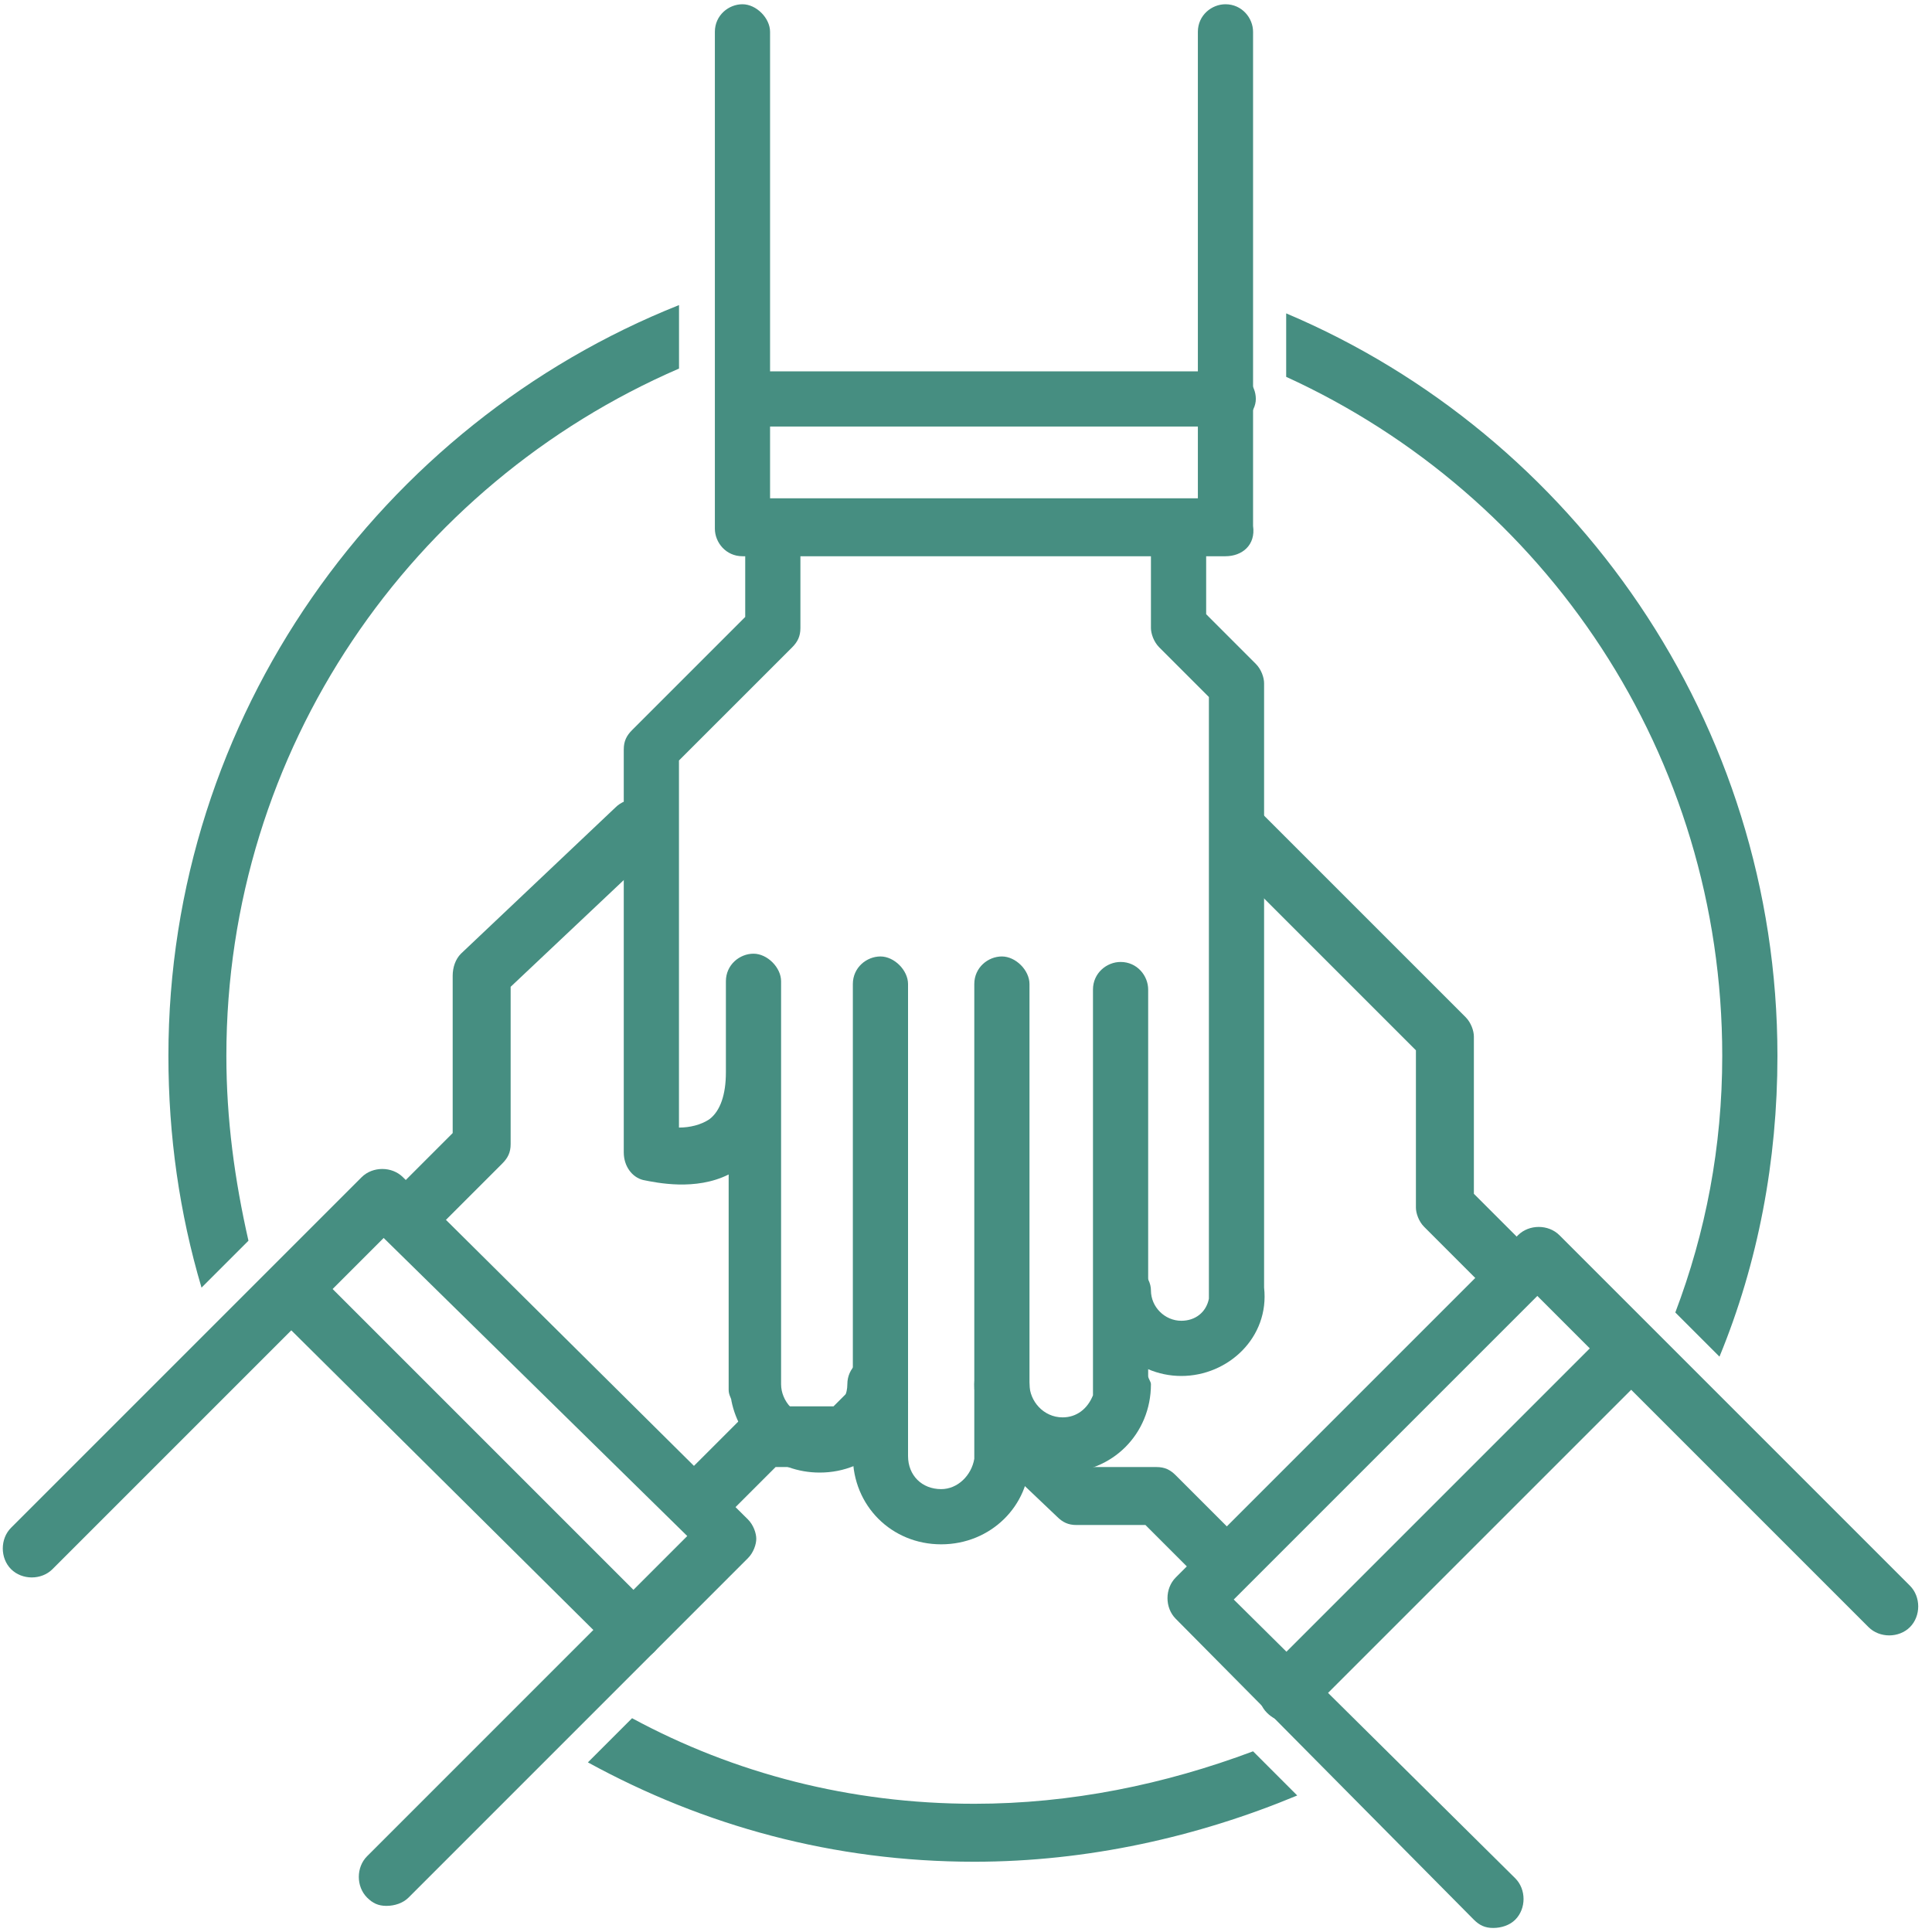 <svg width="65" height="65" viewBox="0 0 65 65" fill="none" xmlns="http://www.w3.org/2000/svg">
<path d="M57.943 35.521C57.943 38.586 57.386 41.464 56.364 44.157L57.85 45.643C59.15 42.486 59.8 39.05 59.8 35.521C59.8 24.286 52.929 14.628 43.272 10.543V12.678C52 16.671 57.943 25.4 57.943 35.521Z" fill="#468E81"/>
<path d="M32.779 60.686C28.601 60.686 24.701 59.664 21.265 57.807L19.779 59.293C23.679 61.429 28.044 62.636 32.779 62.636C36.586 62.636 40.301 61.8 43.644 60.407L42.158 58.921C39.186 60.036 36.029 60.686 32.779 60.686Z" fill="#468E81"/>
<path d="M7.616 35.521C7.616 25.214 13.837 16.3 22.845 12.4V10.264C12.816 14.257 5.666 24.1 5.666 35.521C5.666 38.214 6.037 40.814 6.78 43.321L8.359 41.743C7.895 39.7 7.616 37.657 7.616 35.521Z" fill="#468E81"/>
<path d="M39.744 46.293C38.165 46.293 36.865 44.993 36.865 43.414C36.865 42.857 37.33 42.486 37.794 42.486C38.258 42.486 38.722 42.95 38.722 43.414C38.722 43.971 39.187 44.436 39.744 44.436C40.208 44.436 40.58 44.157 40.672 43.693V23.45L39.001 21.779C38.815 21.593 38.722 21.314 38.722 21.129V18.343C38.722 17.786 39.187 17.414 39.651 17.414C40.115 17.414 40.58 17.879 40.58 18.343V20.664L42.251 22.336C42.437 22.521 42.529 22.8 42.529 22.986V43.043V43.321C42.715 44.993 41.322 46.293 39.744 46.293Z" fill="#468E81"/>
<path d="M31.665 51.957C29.993 51.957 28.693 50.657 28.693 48.986V48.336V33.107C28.693 32.55 29.158 32.179 29.622 32.179C30.086 32.179 30.55 32.643 30.55 33.107V48.336V48.986C30.55 49.636 31.015 50.1 31.665 50.1C32.222 50.1 32.686 49.636 32.779 49.079V48.429C32.779 48.429 32.779 48.429 32.779 48.336V33.107C32.779 32.55 33.243 32.179 33.708 32.179C34.172 32.179 34.636 32.643 34.636 33.107V48.336V48.986V49.079C34.636 50.657 33.336 51.957 31.665 51.957Z" fill="#468E81"/>
<path d="M35.751 49.543C34.079 49.543 32.779 48.243 32.779 46.571C32.779 46.014 33.244 45.643 33.708 45.643C34.172 45.643 34.636 46.107 34.636 46.571C34.636 47.129 35.101 47.686 35.751 47.686C36.215 47.686 36.586 47.407 36.772 46.943V33.293C36.772 32.736 37.236 32.364 37.701 32.364C38.258 32.364 38.629 32.828 38.629 33.293V46.293C38.629 46.386 38.722 46.478 38.722 46.571C38.722 48.243 37.422 49.543 35.751 49.543Z" fill="#468E81"/>
<path d="M27.579 49.543C26.093 49.543 24.886 48.521 24.608 47.129C24.608 47.036 24.515 46.943 24.515 46.757V39.514C23.401 40.071 22.101 39.793 21.636 39.7C21.265 39.607 20.986 39.236 20.986 38.771V25.214C20.986 24.936 21.079 24.75 21.265 24.564L25.072 20.757V17.878C25.072 17.321 25.536 16.95 26.001 16.95C26.558 16.95 26.929 17.414 26.929 17.878V21.128C26.929 21.407 26.836 21.593 26.651 21.779L22.843 25.586V37.936C23.215 37.936 23.586 37.843 23.865 37.657C24.236 37.379 24.422 36.821 24.422 36.078V33.014C24.422 32.457 24.886 32.086 25.351 32.086C25.815 32.086 26.279 32.55 26.279 33.014V46.478V46.571C26.279 47.129 26.744 47.686 27.393 47.686C27.951 47.686 28.508 47.221 28.508 46.571C28.508 46.014 28.972 45.643 29.436 45.643C29.994 45.643 30.365 46.107 30.365 46.571C30.551 48.243 29.251 49.543 27.579 49.543Z" fill="#468E81"/>
<path d="M41.229 18.714H24.979C24.422 18.714 24.051 18.25 24.051 17.786V1.071C24.051 0.514 24.515 0.143 24.979 0.143C25.444 0.143 25.908 0.607 25.908 1.071V16.764H40.301V1.071C40.301 0.514 40.765 0.143 41.229 0.143C41.786 0.143 42.158 0.607 42.158 1.071V17.693C42.251 18.343 41.786 18.714 41.229 18.714Z" fill="#468E81"/>
<path d="M41.229 14.35H25.165C24.608 14.35 24.236 13.886 24.236 13.421C24.236 12.864 24.701 12.493 25.165 12.493H41.322C41.879 12.493 42.251 12.957 42.251 13.421C42.251 13.886 41.786 14.35 41.229 14.35Z" fill="#468E81"/>
<path d="M40.858 53.257C40.58 53.257 40.394 53.164 40.208 52.978L38.537 51.307H36.215C35.937 51.307 35.751 51.214 35.565 51.029L33.708 49.264C33.337 48.893 33.337 48.243 33.708 47.871C34.08 47.5 34.73 47.5 35.101 47.871L36.587 49.357H38.908C39.187 49.357 39.373 49.45 39.558 49.636L41.508 51.586C41.88 51.957 41.88 52.607 41.508 52.978C41.322 53.164 41.137 53.257 40.858 53.257Z" fill="#468E81"/>
<path d="M50.887 43.878C50.608 43.878 50.423 43.786 50.237 43.6L47.916 41.278C47.73 41.093 47.637 40.814 47.637 40.628V35.336L41.044 28.743C40.673 28.371 40.673 27.721 41.044 27.35C41.416 26.978 42.066 26.978 42.437 27.35L49.309 34.221C49.494 34.407 49.587 34.686 49.587 34.871V40.164L51.63 42.207C52.001 42.578 52.001 43.228 51.63 43.6C51.351 43.786 51.073 43.878 50.887 43.878Z" fill="#468E81"/>
<path d="M50.236 64.864C49.958 64.864 49.772 64.771 49.586 64.586L39.558 54.464C39.186 54.093 39.186 53.443 39.558 53.071L51.072 41.557C51.444 41.186 52.094 41.186 52.465 41.557L64.258 53.35C64.629 53.721 64.629 54.371 64.258 54.743C63.886 55.114 63.236 55.114 62.865 54.743L51.722 43.6L41.508 53.814L50.979 63.193C51.351 63.564 51.351 64.214 50.979 64.586C50.794 64.771 50.515 64.864 50.236 64.864Z" fill="#468E81"/>
<path d="M43.272 57.9C42.994 57.9 42.808 57.807 42.622 57.621C42.251 57.25 42.251 56.6 42.622 56.229L54.044 44.807C54.415 44.436 55.065 44.436 55.437 44.807C55.808 45.179 55.808 45.829 55.437 46.2L44.015 57.621C43.83 57.807 43.551 57.9 43.272 57.9Z" fill="#468E81"/>
<path d="M23.772 51.214C23.494 51.214 23.308 51.121 23.122 50.936C22.751 50.564 22.751 49.914 23.122 49.543L25.072 47.593C25.258 47.407 25.537 47.314 25.722 47.314H28.044L28.88 46.478C29.251 46.107 29.901 46.107 30.272 46.478C30.644 46.85 30.644 47.5 30.272 47.871L29.065 49.078C28.88 49.264 28.601 49.357 28.415 49.357H26.094L24.422 51.029C24.237 51.121 24.051 51.214 23.772 51.214Z" fill="#468E81"/>
<path d="M13.837 41.836C13.558 41.836 13.373 41.743 13.187 41.557C12.815 41.186 12.815 40.536 13.187 40.164L15.23 38.121V32.829C15.23 32.55 15.322 32.272 15.508 32.086L20.708 27.164C21.08 26.793 21.73 26.793 22.101 27.164C22.473 27.536 22.473 28.186 22.101 28.557L17.18 33.2V38.493C17.18 38.772 17.087 38.957 16.901 39.143L14.58 41.464C14.301 41.743 14.023 41.836 13.837 41.836Z" fill="#468E81"/>
<path d="M13.001 64.121C12.722 64.121 12.537 64.028 12.351 63.843C11.979 63.471 11.979 62.821 12.351 62.45L23.122 51.678L12.908 41.65L1.765 52.793C1.394 53.164 0.744 53.164 0.372 52.793C0.001 52.421 0.001 51.771 0.372 51.4L12.165 39.607C12.537 39.236 13.187 39.236 13.558 39.607L25.165 51.121C25.351 51.307 25.444 51.586 25.444 51.771C25.444 51.957 25.351 52.236 25.165 52.421L13.744 63.843C13.558 64.028 13.28 64.121 13.001 64.121Z" fill="#468E81"/>
<path d="M21.359 55.857C21.08 55.857 20.895 55.764 20.709 55.579L9.195 44.157C8.823 43.786 8.823 43.136 9.195 42.764C9.566 42.393 10.216 42.393 10.587 42.764L22.009 54.186C22.38 54.557 22.38 55.207 22.009 55.579C21.823 55.764 21.545 55.857 21.359 55.857Z" fill="#468E81"/>
</svg>
